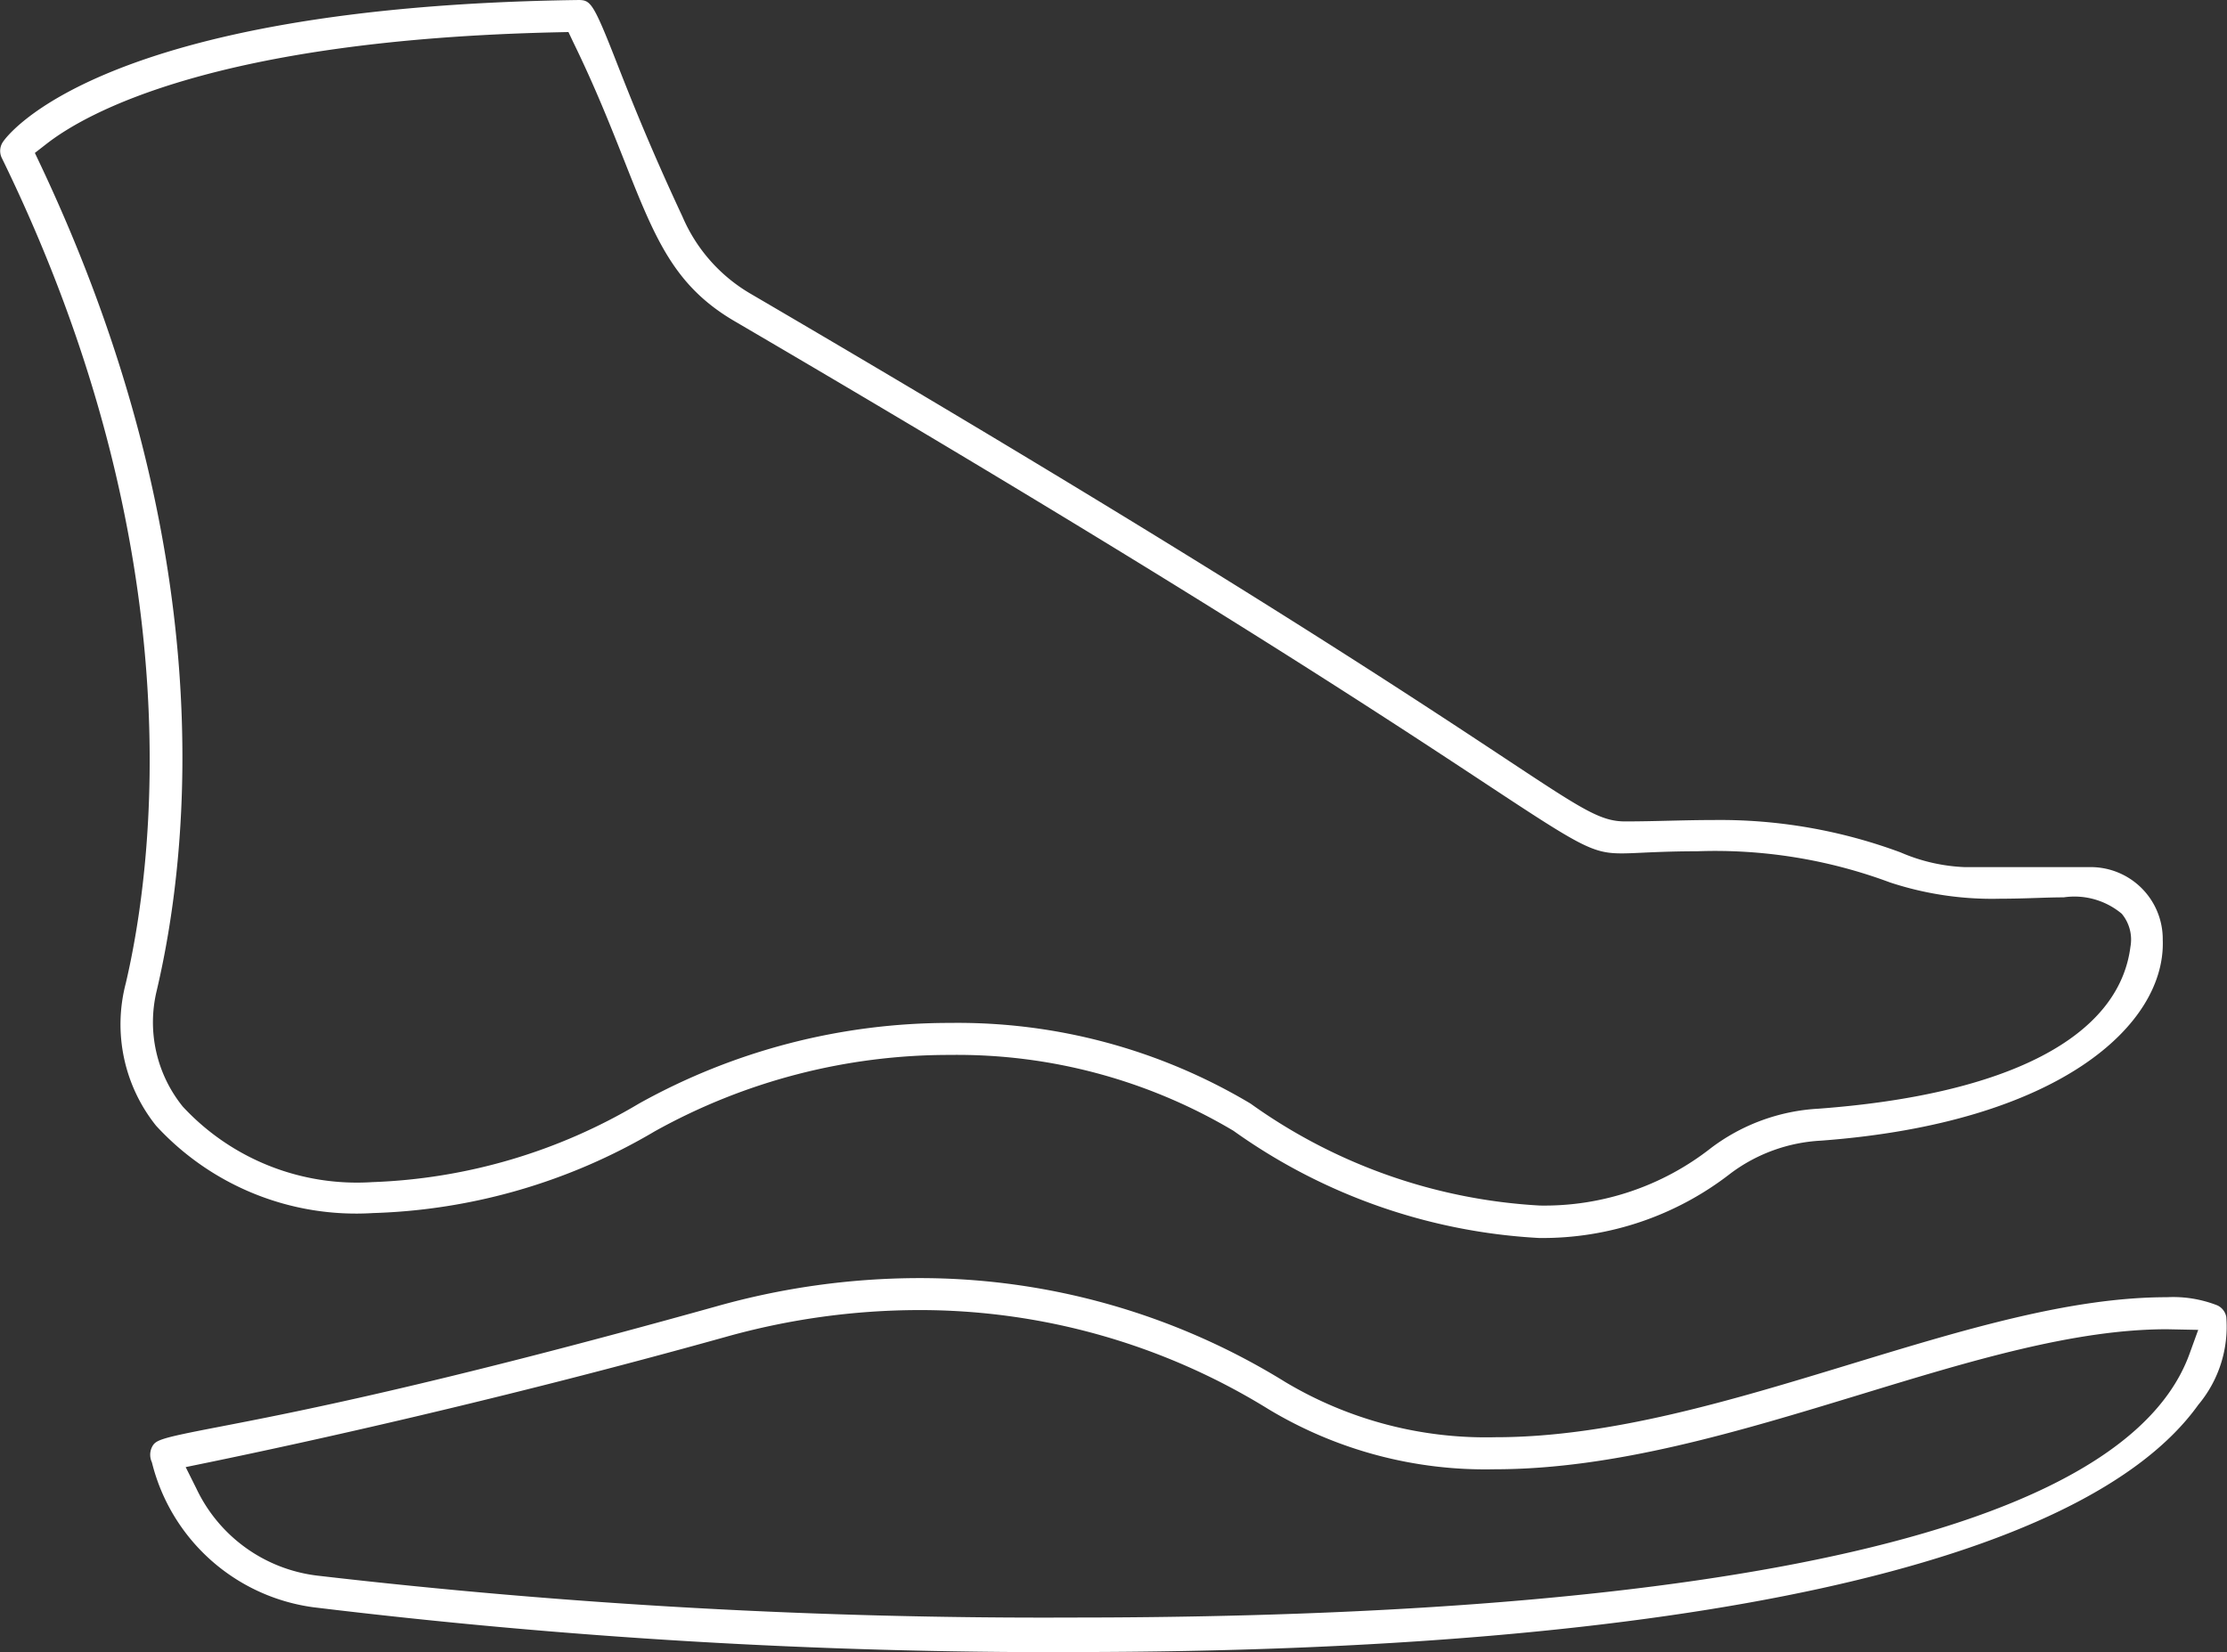 <svg xmlns="http://www.w3.org/2000/svg" viewBox="0 0 60.725 45.061"><rect x="0" y="0" width="60.725" height="45.061" fill="#333333" stroke="none"/><defs><style>.cls-1{fill:#fff;}</style></defs><title>vp-shoe</title><g id="Layer_2" data-name="Layer 2"><g id="Home_Page" data-name="Home Page"><path class="cls-1" d="M41.97,33.766a15.787,15.787,0,0,1-8.338-2.925A14.743,14.743,0,0,0,25.9,28.773a16.5,16.5,0,0,0-8.042,2.081,16.027,16.027,0,0,1-7.687,2.232h0a7.407,7.407,0,0,1-5.914-2.381,4.424,4.424,0,0,1-.827-3.887c.742-3.168,1.9-11.7-3.381-22.51a.436.436,0,0,1,.029-.434C.175,3.724,2.7.174,15.794,0c.313.007.393.1,1.015,1.689.358.913.9,2.294,1.8,4.219a4.467,4.467,0,0,0,1.865,2.108c12.307,7.2,17.89,10.9,20.573,12.673,2.095,1.386,2.592,1.715,3.264,1.715.424,0,.834-.01,1.239-.02.39-.009.775-.018,1.166-.018a14.144,14.144,0,0,1,5.113.885,4.877,4.877,0,0,0,1.752.4h3.374a1.964,1.964,0,0,1,2.018,1.984c.086,2.3-2.794,4.99-9.319,5.476A4.5,4.5,0,0,0,47.195,32,8.343,8.343,0,0,1,41.97,33.766ZM25.905,27.9a15.573,15.573,0,0,1,8.194,2.2,14.955,14.955,0,0,0,7.89,2.781,7.354,7.354,0,0,0,4.666-1.569,5.34,5.34,0,0,1,2.937-1.073c5.168-.386,8.187-1.954,8.5-4.417a1.1,1.1,0,0,0-.237-.9,2.01,2.01,0,0,0-1.583-.447c-.227,0-.479.008-.749.017-.3.01-.629.02-.973.02a8.88,8.88,0,0,1-3.015-.444,13.66,13.66,0,0,0-5.258-.85c-.455,0-.95.013-1.489.039-.215.01-.4.019-.565.019-.8,0-1.114-.187-3.708-1.9-2.955-1.948-8.454-5.574-20.48-12.613C18.37,7.792,17.86,6.5,17.014,4.361c-.368-.93-.785-1.984-1.378-3.2L15.5.874l-.319.007c-9.31.208-12.833,2.2-13.915,3.045l-.315.245.171.361C6.013,14.92,5.2,23.078,4.274,27.017a3.659,3.659,0,0,0,.71,3.165,6.475,6.475,0,0,0,5.169,2.06,15.251,15.251,0,0,0,7.277-2.146A17.385,17.385,0,0,1,25.905,27.9Z"/><path class="cls-1" d="M29.212,45.062a167.591,167.591,0,0,1-20.68-1.226,5.261,5.261,0,0,1-4.39-3.951.487.487,0,0,1-.01-.391c.1-.217.173-.256,1.82-.573,2.025-.391,5.795-1.117,13.595-3.294a20.452,20.452,0,0,1,5.5-.767A18.934,18.934,0,0,1,35.056,37.7a10.664,10.664,0,0,0,5.727,1.5c3.136,0,6.456-1.012,9.667-1.99,3.087-.94,6-1.829,8.637-1.829a3.3,3.3,0,0,1,1.375.223.434.434,0,0,1,.243.312,3.315,3.315,0,0,1-.763,2.4c-3.111,4.348-14.025,6.743-30.729,6.743Zm-4.168-9.33a19.6,19.6,0,0,0-5.263.734C13.641,38.179,8.322,39.343,5.7,39.884l-.637.131.29.581a4.2,4.2,0,0,0,3.3,2.379A171.581,171.581,0,0,0,29.26,44.118c12.7,0,28.29-1.248,30.443-7.192l.237-.654-.854-.017c-2.525,0-5.362.865-8.366,1.782-3.283,1-6.68,2.037-9.96,2.037A11.458,11.458,0,0,1,34.6,38.442,18.086,18.086,0,0,0,25.044,35.732Z"/></g></g></svg>